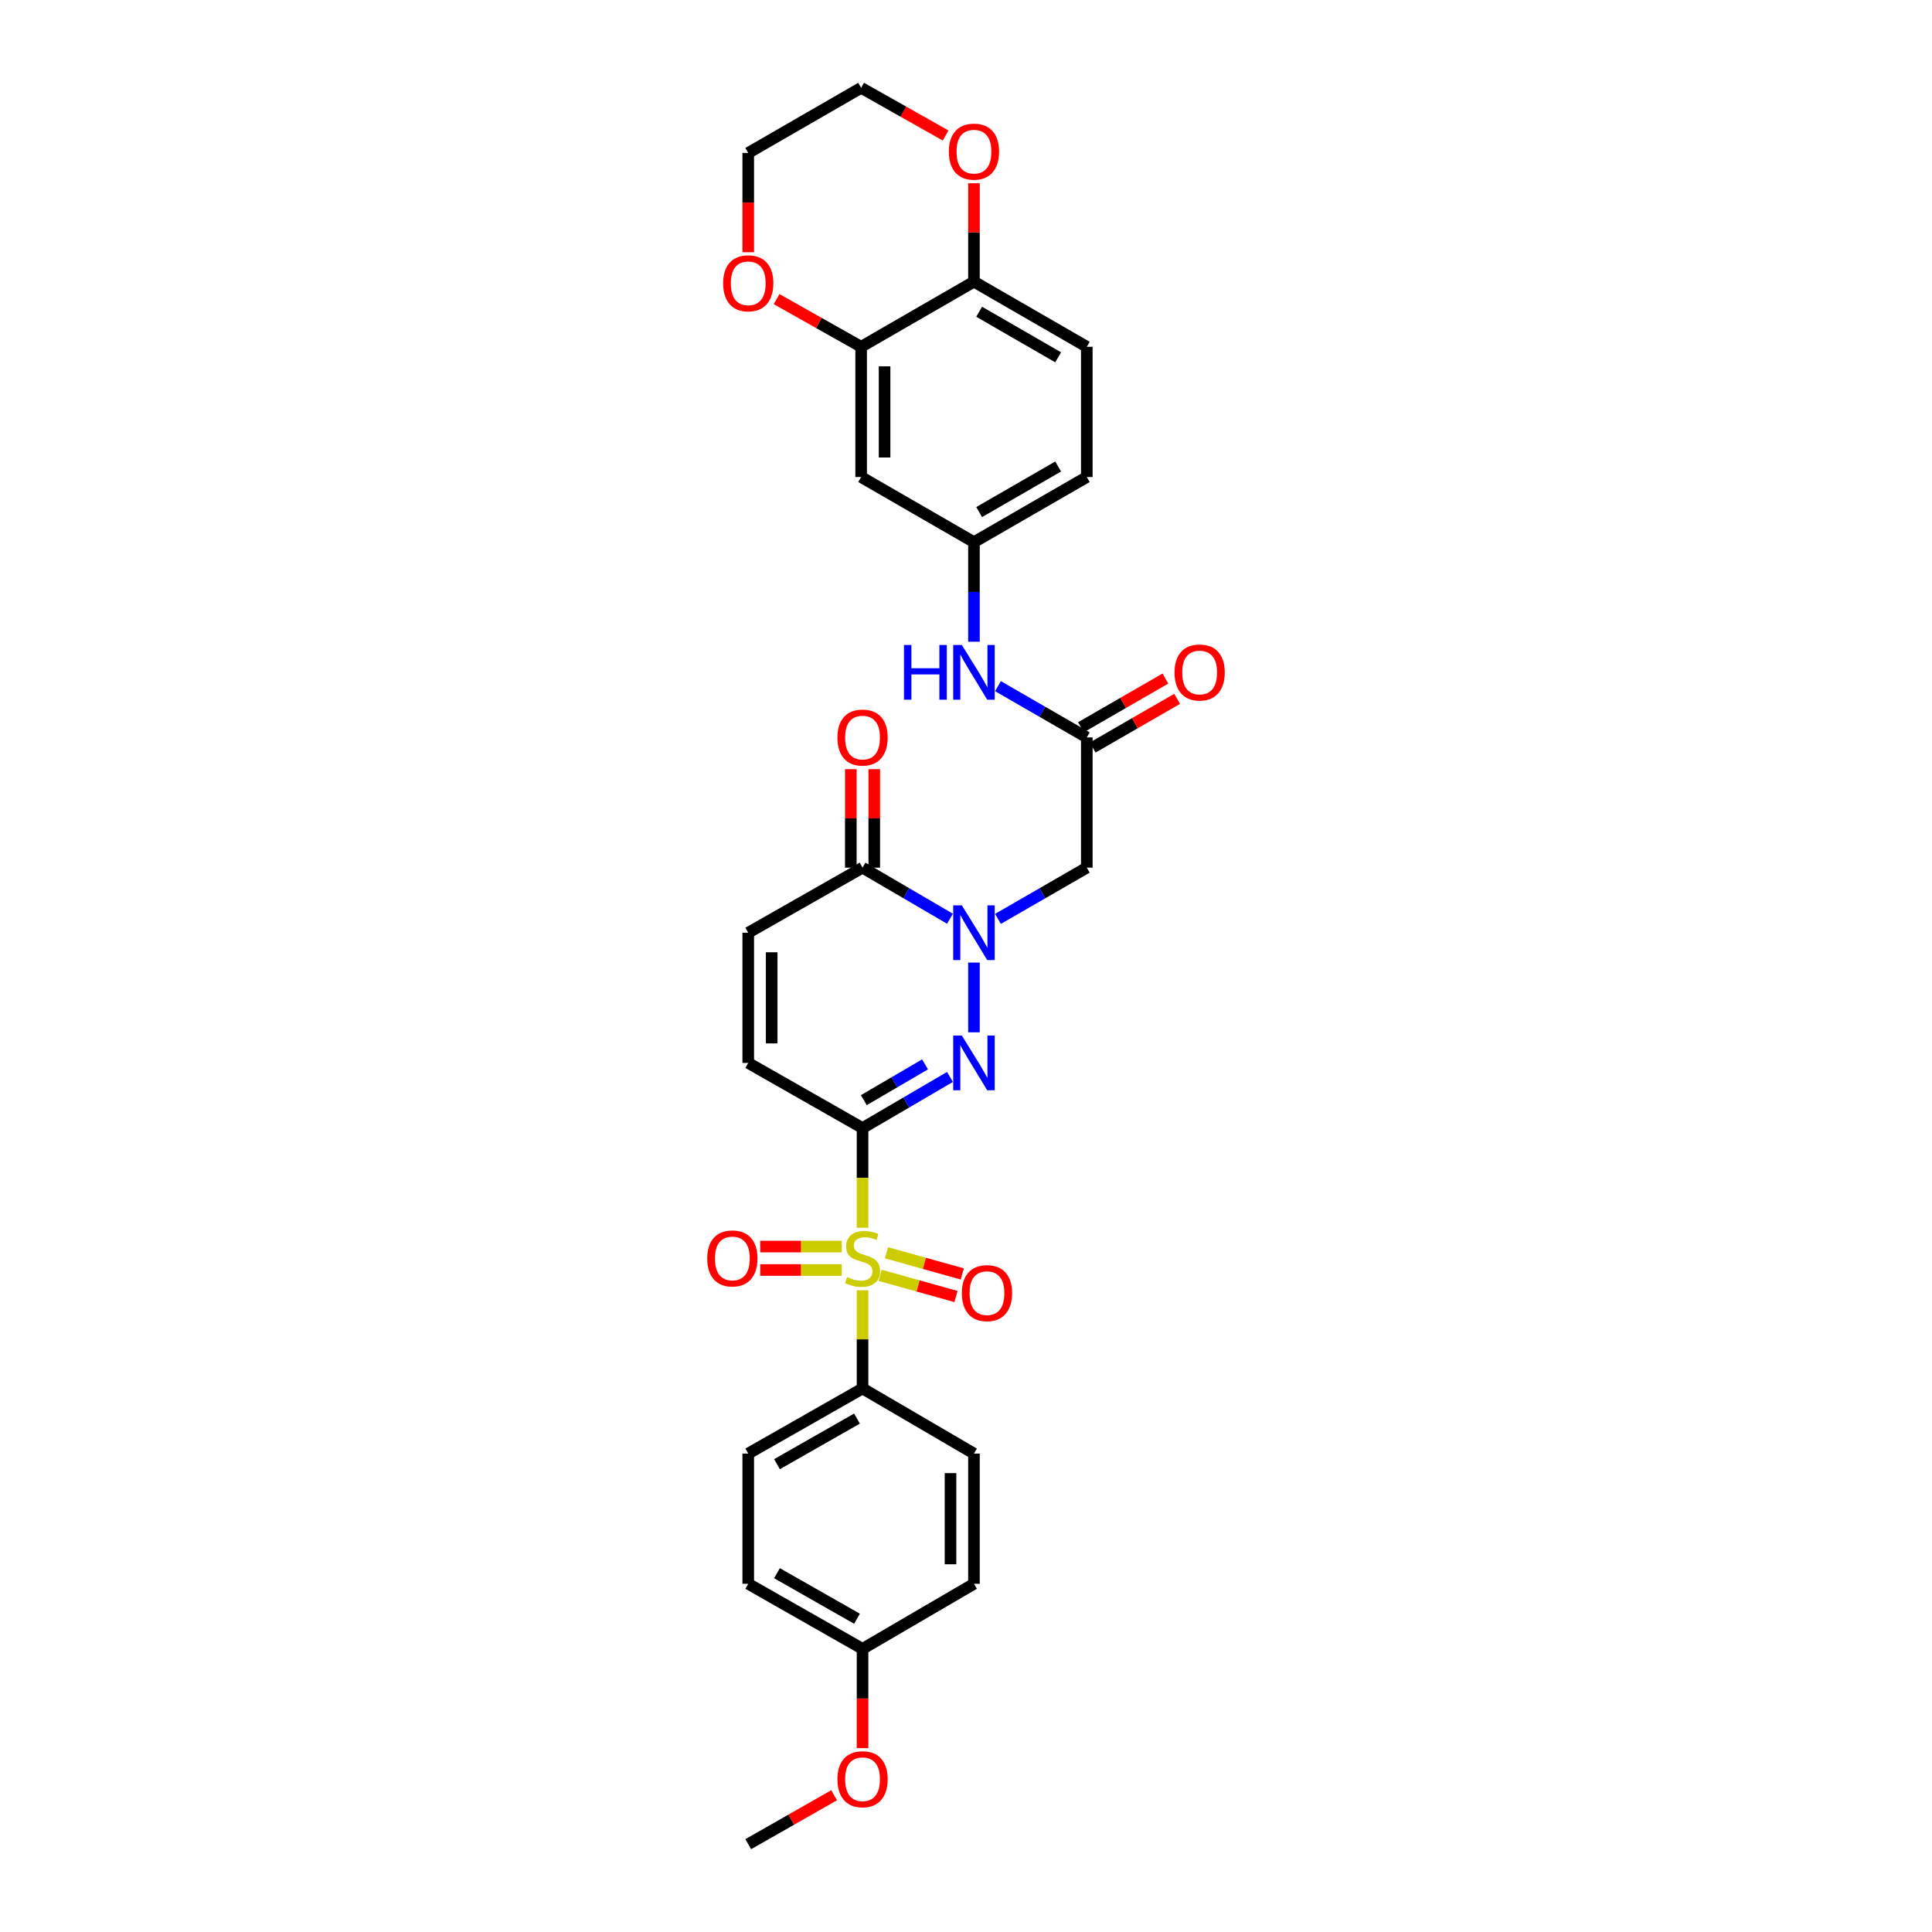 <?xml version='1.0' encoding='iso-8859-1'?>
<svg version='1.1' baseProfile='full'
              xmlns='http://www.w3.org/2000/svg'
                      xmlns:rdkit='http://www.rdkit.org/xml'
                      xmlns:xlink='http://www.w3.org/1999/xlink'
                  xml:space='preserve'
width='1000px' height='1000px' viewBox='0 0 1000 1000'>
<!-- END OF HEADER -->
<rect style='opacity:1.0;fill:#FFFFFF;stroke:none' width='1000' height='1000' x='0' y='0'> </rect>
<path class='bond-0' d='M 446.451,583.879 L 446.451,609.677' style='fill:none;fill-rule:evenodd;stroke:#000000;stroke-width:6px;stroke-linecap:butt;stroke-linejoin:miter;stroke-opacity:1' />
<path class='bond-0' d='M 446.451,609.677 L 446.451,635.474' style='fill:none;fill-rule:evenodd;stroke:#CCCC00;stroke-width:6px;stroke-linecap:butt;stroke-linejoin:miter;stroke-opacity:1' />
<path class='bond-1' d='M 446.451,583.879 L 469.079,570.653' style='fill:none;fill-rule:evenodd;stroke:#000000;stroke-width:6px;stroke-linecap:butt;stroke-linejoin:miter;stroke-opacity:1' />
<path class='bond-1' d='M 469.079,570.653 L 491.708,557.426' style='fill:none;fill-rule:evenodd;stroke:#0000FF;stroke-width:6px;stroke-linecap:butt;stroke-linejoin:miter;stroke-opacity:1' />
<path class='bond-1' d='M 447.117,569.437 L 462.957,560.179' style='fill:none;fill-rule:evenodd;stroke:#000000;stroke-width:6px;stroke-linecap:butt;stroke-linejoin:miter;stroke-opacity:1' />
<path class='bond-1' d='M 462.957,560.179 L 478.798,550.92' style='fill:none;fill-rule:evenodd;stroke:#0000FF;stroke-width:6px;stroke-linecap:butt;stroke-linejoin:miter;stroke-opacity:1' />
<path class='bond-5' d='M 446.451,583.879 L 387.287,550.173' style='fill:none;fill-rule:evenodd;stroke:#000000;stroke-width:6px;stroke-linecap:butt;stroke-linejoin:miter;stroke-opacity:1' />
<path class='bond-8' d='M 446.451,667.844 L 446.451,693.255' style='fill:none;fill-rule:evenodd;stroke:#CCCC00;stroke-width:6px;stroke-linecap:butt;stroke-linejoin:miter;stroke-opacity:1' />
<path class='bond-8' d='M 446.451,693.255 L 446.451,718.666' style='fill:none;fill-rule:evenodd;stroke:#000000;stroke-width:6px;stroke-linecap:butt;stroke-linejoin:miter;stroke-opacity:1' />
<path class='bond-11' d='M 455.572,660.122 L 475.2,665.599' style='fill:none;fill-rule:evenodd;stroke:#CCCC00;stroke-width:6px;stroke-linecap:butt;stroke-linejoin:miter;stroke-opacity:1' />
<path class='bond-11' d='M 475.2,665.599 L 494.829,671.075' style='fill:none;fill-rule:evenodd;stroke:#FF0000;stroke-width:6px;stroke-linecap:butt;stroke-linejoin:miter;stroke-opacity:1' />
<path class='bond-11' d='M 458.832,648.436 L 478.461,653.913' style='fill:none;fill-rule:evenodd;stroke:#CCCC00;stroke-width:6px;stroke-linecap:butt;stroke-linejoin:miter;stroke-opacity:1' />
<path class='bond-11' d='M 478.461,653.913 L 498.089,659.39' style='fill:none;fill-rule:evenodd;stroke:#FF0000;stroke-width:6px;stroke-linecap:butt;stroke-linejoin:miter;stroke-opacity:1' />
<path class='bond-12' d='M 435.686,645.213 L 414.583,645.213' style='fill:none;fill-rule:evenodd;stroke:#CCCC00;stroke-width:6px;stroke-linecap:butt;stroke-linejoin:miter;stroke-opacity:1' />
<path class='bond-12' d='M 414.583,645.213 L 393.48,645.213' style='fill:none;fill-rule:evenodd;stroke:#FF0000;stroke-width:6px;stroke-linecap:butt;stroke-linejoin:miter;stroke-opacity:1' />
<path class='bond-12' d='M 435.686,657.345 L 414.583,657.345' style='fill:none;fill-rule:evenodd;stroke:#CCCC00;stroke-width:6px;stroke-linecap:butt;stroke-linejoin:miter;stroke-opacity:1' />
<path class='bond-12' d='M 414.583,657.345 L 393.48,657.345' style='fill:none;fill-rule:evenodd;stroke:#FF0000;stroke-width:6px;stroke-linecap:butt;stroke-linejoin:miter;stroke-opacity:1' />
<path class='bond-2' d='M 504.118,534.328 L 504.118,498.235' style='fill:none;fill-rule:evenodd;stroke:#0000FF;stroke-width:6px;stroke-linecap:butt;stroke-linejoin:miter;stroke-opacity:1' />
<path class='bond-4' d='M 516.544,475.618 L 539.535,462.356' style='fill:none;fill-rule:evenodd;stroke:#0000FF;stroke-width:6px;stroke-linecap:butt;stroke-linejoin:miter;stroke-opacity:1' />
<path class='bond-4' d='M 539.535,462.356 L 562.527,449.093' style='fill:none;fill-rule:evenodd;stroke:#000000;stroke-width:6px;stroke-linecap:butt;stroke-linejoin:miter;stroke-opacity:1' />
<path class='bond-31' d='M 491.708,475.535 L 469.08,462.314' style='fill:none;fill-rule:evenodd;stroke:#0000FF;stroke-width:6px;stroke-linecap:butt;stroke-linejoin:miter;stroke-opacity:1' />
<path class='bond-31' d='M 469.08,462.314 L 446.451,449.093' style='fill:none;fill-rule:evenodd;stroke:#000000;stroke-width:6px;stroke-linecap:butt;stroke-linejoin:miter;stroke-opacity:1' />
<path class='bond-3' d='M 446.451,449.093 L 387.287,482.786' style='fill:none;fill-rule:evenodd;stroke:#000000;stroke-width:6px;stroke-linecap:butt;stroke-linejoin:miter;stroke-opacity:1' />
<path class='bond-17' d='M 452.517,449.093 L 452.517,423.609' style='fill:none;fill-rule:evenodd;stroke:#000000;stroke-width:6px;stroke-linecap:butt;stroke-linejoin:miter;stroke-opacity:1' />
<path class='bond-17' d='M 452.517,423.609 L 452.517,398.125' style='fill:none;fill-rule:evenodd;stroke:#FF0000;stroke-width:6px;stroke-linecap:butt;stroke-linejoin:miter;stroke-opacity:1' />
<path class='bond-17' d='M 440.385,449.093 L 440.385,423.609' style='fill:none;fill-rule:evenodd;stroke:#000000;stroke-width:6px;stroke-linecap:butt;stroke-linejoin:miter;stroke-opacity:1' />
<path class='bond-17' d='M 440.385,423.609 L 440.385,398.125' style='fill:none;fill-rule:evenodd;stroke:#FF0000;stroke-width:6px;stroke-linecap:butt;stroke-linejoin:miter;stroke-opacity:1' />
<path class='bond-6' d='M 562.527,449.093 L 562.527,381.679' style='fill:none;fill-rule:evenodd;stroke:#000000;stroke-width:6px;stroke-linecap:butt;stroke-linejoin:miter;stroke-opacity:1' />
<path class='bond-7' d='M 387.287,550.173 L 387.287,482.786' style='fill:none;fill-rule:evenodd;stroke:#000000;stroke-width:6px;stroke-linecap:butt;stroke-linejoin:miter;stroke-opacity:1' />
<path class='bond-7' d='M 399.419,540.065 L 399.419,492.894' style='fill:none;fill-rule:evenodd;stroke:#000000;stroke-width:6px;stroke-linecap:butt;stroke-linejoin:miter;stroke-opacity:1' />
<path class='bond-13' d='M 562.527,381.679 L 539.535,368.422' style='fill:none;fill-rule:evenodd;stroke:#000000;stroke-width:6px;stroke-linecap:butt;stroke-linejoin:miter;stroke-opacity:1' />
<path class='bond-13' d='M 539.535,368.422 L 516.544,355.164' style='fill:none;fill-rule:evenodd;stroke:#0000FF;stroke-width:6px;stroke-linecap:butt;stroke-linejoin:miter;stroke-opacity:1' />
<path class='bond-19' d='M 565.557,386.934 L 587.419,374.328' style='fill:none;fill-rule:evenodd;stroke:#000000;stroke-width:6px;stroke-linecap:butt;stroke-linejoin:miter;stroke-opacity:1' />
<path class='bond-19' d='M 587.419,374.328 L 609.28,361.723' style='fill:none;fill-rule:evenodd;stroke:#FF0000;stroke-width:6px;stroke-linecap:butt;stroke-linejoin:miter;stroke-opacity:1' />
<path class='bond-19' d='M 559.497,376.424 L 581.358,363.818' style='fill:none;fill-rule:evenodd;stroke:#000000;stroke-width:6px;stroke-linecap:butt;stroke-linejoin:miter;stroke-opacity:1' />
<path class='bond-19' d='M 581.358,363.818 L 603.22,351.213' style='fill:none;fill-rule:evenodd;stroke:#FF0000;stroke-width:6px;stroke-linecap:butt;stroke-linejoin:miter;stroke-opacity:1' />
<path class='bond-20' d='M 446.451,718.666 L 387.287,752.372' style='fill:none;fill-rule:evenodd;stroke:#000000;stroke-width:6px;stroke-linecap:butt;stroke-linejoin:miter;stroke-opacity:1' />
<path class='bond-20' d='M 443.582,734.263 L 402.167,757.858' style='fill:none;fill-rule:evenodd;stroke:#000000;stroke-width:6px;stroke-linecap:butt;stroke-linejoin:miter;stroke-opacity:1' />
<path class='bond-21' d='M 446.451,718.666 L 504.118,752.372' style='fill:none;fill-rule:evenodd;stroke:#000000;stroke-width:6px;stroke-linecap:butt;stroke-linejoin:miter;stroke-opacity:1' />
<path class='bond-9' d='M 445.723,179.5 L 445.723,246.906' style='fill:none;fill-rule:evenodd;stroke:#000000;stroke-width:6px;stroke-linecap:butt;stroke-linejoin:miter;stroke-opacity:1' />
<path class='bond-9' d='M 457.855,189.611 L 457.855,236.795' style='fill:none;fill-rule:evenodd;stroke:#000000;stroke-width:6px;stroke-linecap:butt;stroke-linejoin:miter;stroke-opacity:1' />
<path class='bond-16' d='M 445.723,179.5 L 423.843,167.162' style='fill:none;fill-rule:evenodd;stroke:#000000;stroke-width:6px;stroke-linecap:butt;stroke-linejoin:miter;stroke-opacity:1' />
<path class='bond-16' d='M 423.843,167.162 L 401.964,154.824' style='fill:none;fill-rule:evenodd;stroke:#FF0000;stroke-width:6px;stroke-linecap:butt;stroke-linejoin:miter;stroke-opacity:1' />
<path class='bond-33' d='M 445.723,179.5 L 504.118,145.793' style='fill:none;fill-rule:evenodd;stroke:#000000;stroke-width:6px;stroke-linecap:butt;stroke-linejoin:miter;stroke-opacity:1' />
<path class='bond-10' d='M 445.723,246.906 L 504.118,280.613' style='fill:none;fill-rule:evenodd;stroke:#000000;stroke-width:6px;stroke-linecap:butt;stroke-linejoin:miter;stroke-opacity:1' />
<path class='bond-15' d='M 504.118,332.155 L 504.118,306.384' style='fill:none;fill-rule:evenodd;stroke:#0000FF;stroke-width:6px;stroke-linecap:butt;stroke-linejoin:miter;stroke-opacity:1' />
<path class='bond-15' d='M 504.118,306.384 L 504.118,280.613' style='fill:none;fill-rule:evenodd;stroke:#000000;stroke-width:6px;stroke-linecap:butt;stroke-linejoin:miter;stroke-opacity:1' />
<path class='bond-14' d='M 504.118,145.793 L 562.527,179.5' style='fill:none;fill-rule:evenodd;stroke:#000000;stroke-width:6px;stroke-linecap:butt;stroke-linejoin:miter;stroke-opacity:1' />
<path class='bond-14' d='M 506.816,161.357 L 547.702,184.951' style='fill:none;fill-rule:evenodd;stroke:#000000;stroke-width:6px;stroke-linecap:butt;stroke-linejoin:miter;stroke-opacity:1' />
<path class='bond-18' d='M 504.118,145.793 L 504.118,120.322' style='fill:none;fill-rule:evenodd;stroke:#000000;stroke-width:6px;stroke-linecap:butt;stroke-linejoin:miter;stroke-opacity:1' />
<path class='bond-18' d='M 504.118,120.322 L 504.118,94.851' style='fill:none;fill-rule:evenodd;stroke:#FF0000;stroke-width:6px;stroke-linecap:butt;stroke-linejoin:miter;stroke-opacity:1' />
<path class='bond-23' d='M 504.118,280.613 L 562.527,246.906' style='fill:none;fill-rule:evenodd;stroke:#000000;stroke-width:6px;stroke-linecap:butt;stroke-linejoin:miter;stroke-opacity:1' />
<path class='bond-23' d='M 506.816,265.049 L 547.702,241.455' style='fill:none;fill-rule:evenodd;stroke:#000000;stroke-width:6px;stroke-linecap:butt;stroke-linejoin:miter;stroke-opacity:1' />
<path class='bond-28' d='M 387.287,130.543 L 387.287,104.852' style='fill:none;fill-rule:evenodd;stroke:#FF0000;stroke-width:6px;stroke-linecap:butt;stroke-linejoin:miter;stroke-opacity:1' />
<path class='bond-28' d='M 387.287,104.852 L 387.287,79.161' style='fill:none;fill-rule:evenodd;stroke:#000000;stroke-width:6px;stroke-linecap:butt;stroke-linejoin:miter;stroke-opacity:1' />
<path class='bond-29' d='M 489.442,70.125 L 467.582,57.79' style='fill:none;fill-rule:evenodd;stroke:#FF0000;stroke-width:6px;stroke-linecap:butt;stroke-linejoin:miter;stroke-opacity:1' />
<path class='bond-29' d='M 467.582,57.79 L 445.723,45.455' style='fill:none;fill-rule:evenodd;stroke:#000000;stroke-width:6px;stroke-linecap:butt;stroke-linejoin:miter;stroke-opacity:1' />
<path class='bond-25' d='M 387.287,752.372 L 387.287,819.772' style='fill:none;fill-rule:evenodd;stroke:#000000;stroke-width:6px;stroke-linecap:butt;stroke-linejoin:miter;stroke-opacity:1' />
<path class='bond-26' d='M 504.118,752.372 L 504.118,819.772' style='fill:none;fill-rule:evenodd;stroke:#000000;stroke-width:6px;stroke-linecap:butt;stroke-linejoin:miter;stroke-opacity:1' />
<path class='bond-26' d='M 491.986,762.482 L 491.986,809.662' style='fill:none;fill-rule:evenodd;stroke:#000000;stroke-width:6px;stroke-linecap:butt;stroke-linejoin:miter;stroke-opacity:1' />
<path class='bond-22' d='M 562.527,179.5 L 562.527,246.906' style='fill:none;fill-rule:evenodd;stroke:#000000;stroke-width:6px;stroke-linecap:butt;stroke-linejoin:miter;stroke-opacity:1' />
<path class='bond-24' d='M 446.451,853.452 L 504.118,819.772' style='fill:none;fill-rule:evenodd;stroke:#000000;stroke-width:6px;stroke-linecap:butt;stroke-linejoin:miter;stroke-opacity:1' />
<path class='bond-27' d='M 446.451,853.452 L 446.451,879.143' style='fill:none;fill-rule:evenodd;stroke:#000000;stroke-width:6px;stroke-linecap:butt;stroke-linejoin:miter;stroke-opacity:1' />
<path class='bond-27' d='M 446.451,879.143 L 446.451,904.834' style='fill:none;fill-rule:evenodd;stroke:#FF0000;stroke-width:6px;stroke-linecap:butt;stroke-linejoin:miter;stroke-opacity:1' />
<path class='bond-32' d='M 446.451,853.452 L 387.287,819.772' style='fill:none;fill-rule:evenodd;stroke:#000000;stroke-width:6px;stroke-linecap:butt;stroke-linejoin:miter;stroke-opacity:1' />
<path class='bond-32' d='M 443.578,837.857 L 402.164,814.281' style='fill:none;fill-rule:evenodd;stroke:#000000;stroke-width:6px;stroke-linecap:butt;stroke-linejoin:miter;stroke-opacity:1' />
<path class='bond-30' d='M 431.748,929.215 L 409.518,941.88' style='fill:none;fill-rule:evenodd;stroke:#FF0000;stroke-width:6px;stroke-linecap:butt;stroke-linejoin:miter;stroke-opacity:1' />
<path class='bond-30' d='M 409.518,941.88 L 387.287,954.545' style='fill:none;fill-rule:evenodd;stroke:#000000;stroke-width:6px;stroke-linecap:butt;stroke-linejoin:miter;stroke-opacity:1' />
<path class='bond-34' d='M 387.287,79.161 L 445.723,45.455' style='fill:none;fill-rule:evenodd;stroke:#000000;stroke-width:6px;stroke-linecap:butt;stroke-linejoin:miter;stroke-opacity:1' />
<path  class='atom-1' d='M 438.451 660.999
Q 438.771 661.119, 440.091 661.679
Q 441.411 662.239, 442.851 662.599
Q 444.331 662.919, 445.771 662.919
Q 448.451 662.919, 450.011 661.639
Q 451.571 660.319, 451.571 658.039
Q 451.571 656.479, 450.771 655.519
Q 450.011 654.559, 448.811 654.039
Q 447.611 653.519, 445.611 652.919
Q 443.091 652.159, 441.571 651.439
Q 440.091 650.719, 439.011 649.199
Q 437.971 647.679, 437.971 645.119
Q 437.971 641.559, 440.371 639.359
Q 442.811 637.159, 447.611 637.159
Q 450.891 637.159, 454.611 638.719
L 453.691 641.799
Q 450.291 640.399, 447.731 640.399
Q 444.971 640.399, 443.451 641.559
Q 441.931 642.679, 441.971 644.639
Q 441.971 646.159, 442.731 647.079
Q 443.531 647.999, 444.651 648.519
Q 445.811 649.039, 447.731 649.639
Q 450.291 650.439, 451.811 651.239
Q 453.331 652.039, 454.411 653.679
Q 455.531 655.279, 455.531 658.039
Q 455.531 661.959, 452.891 664.079
Q 450.291 666.159, 445.931 666.159
Q 443.411 666.159, 441.491 665.599
Q 439.611 665.079, 437.371 664.159
L 438.451 660.999
' fill='#CCCC00'/>
<path  class='atom-2' d='M 497.858 536.013
L 507.138 551.013
Q 508.058 552.493, 509.538 555.173
Q 511.018 557.853, 511.098 558.013
L 511.098 536.013
L 514.858 536.013
L 514.858 564.333
L 510.978 564.333
L 501.018 547.933
Q 499.858 546.013, 498.618 543.813
Q 497.418 541.613, 497.058 540.933
L 497.058 564.333
L 493.378 564.333
L 493.378 536.013
L 497.858 536.013
' fill='#0000FF'/>
<path  class='atom-3' d='M 497.858 468.626
L 507.138 483.626
Q 508.058 485.106, 509.538 487.786
Q 511.018 490.466, 511.098 490.626
L 511.098 468.626
L 514.858 468.626
L 514.858 496.946
L 510.978 496.946
L 501.018 480.546
Q 499.858 478.626, 498.618 476.426
Q 497.418 474.226, 497.058 473.546
L 497.058 496.946
L 493.378 496.946
L 493.378 468.626
L 497.858 468.626
' fill='#0000FF'/>
<path  class='atom-12' d='M 497.851 669.328
Q 497.851 662.528, 501.211 658.728
Q 504.571 654.928, 510.851 654.928
Q 517.131 654.928, 520.491 658.728
Q 523.851 662.528, 523.851 669.328
Q 523.851 676.208, 520.451 680.128
Q 517.051 684.008, 510.851 684.008
Q 504.611 684.008, 501.211 680.128
Q 497.851 676.248, 497.851 669.328
M 510.851 680.808
Q 515.171 680.808, 517.491 677.928
Q 519.851 675.008, 519.851 669.328
Q 519.851 663.768, 517.491 660.968
Q 515.171 658.128, 510.851 658.128
Q 506.531 658.128, 504.171 660.928
Q 501.851 663.728, 501.851 669.328
Q 501.851 675.048, 504.171 677.928
Q 506.531 680.808, 510.851 680.808
' fill='#FF0000'/>
<path  class='atom-13' d='M 366.064 651.359
Q 366.064 644.559, 369.424 640.759
Q 372.784 636.959, 379.064 636.959
Q 385.344 636.959, 388.704 640.759
Q 392.064 644.559, 392.064 651.359
Q 392.064 658.239, 388.664 662.159
Q 385.264 666.039, 379.064 666.039
Q 372.824 666.039, 369.424 662.159
Q 366.064 658.279, 366.064 651.359
M 379.064 662.839
Q 383.384 662.839, 385.704 659.959
Q 388.064 657.039, 388.064 651.359
Q 388.064 645.799, 385.704 642.999
Q 383.384 640.159, 379.064 640.159
Q 374.744 640.159, 372.384 642.959
Q 370.064 645.759, 370.064 651.359
Q 370.064 657.079, 372.384 659.959
Q 374.744 662.839, 379.064 662.839
' fill='#FF0000'/>
<path  class='atom-14' d='M 467.898 333.84
L 471.738 333.84
L 471.738 345.88
L 486.218 345.88
L 486.218 333.84
L 490.058 333.84
L 490.058 362.16
L 486.218 362.16
L 486.218 349.08
L 471.738 349.08
L 471.738 362.16
L 467.898 362.16
L 467.898 333.84
' fill='#0000FF'/>
<path  class='atom-14' d='M 497.858 333.84
L 507.138 348.84
Q 508.058 350.32, 509.538 353
Q 511.018 355.68, 511.098 355.84
L 511.098 333.84
L 514.858 333.84
L 514.858 362.16
L 510.978 362.16
L 501.018 345.76
Q 499.858 343.84, 498.618 341.64
Q 497.418 339.44, 497.058 338.76
L 497.058 362.16
L 493.378 362.16
L 493.378 333.84
L 497.858 333.84
' fill='#0000FF'/>
<path  class='atom-17' d='M 374.287 146.628
Q 374.287 139.828, 377.647 136.028
Q 381.007 132.228, 387.287 132.228
Q 393.567 132.228, 396.927 136.028
Q 400.287 139.828, 400.287 146.628
Q 400.287 153.508, 396.887 157.428
Q 393.487 161.308, 387.287 161.308
Q 381.047 161.308, 377.647 157.428
Q 374.287 153.548, 374.287 146.628
M 387.287 158.108
Q 391.607 158.108, 393.927 155.228
Q 396.287 152.308, 396.287 146.628
Q 396.287 141.068, 393.927 138.268
Q 391.607 135.428, 387.287 135.428
Q 382.967 135.428, 380.607 138.228
Q 378.287 141.028, 378.287 146.628
Q 378.287 152.348, 380.607 155.228
Q 382.967 158.108, 387.287 158.108
' fill='#FF0000'/>
<path  class='atom-18' d='M 433.451 381.759
Q 433.451 374.959, 436.811 371.159
Q 440.171 367.359, 446.451 367.359
Q 452.731 367.359, 456.091 371.159
Q 459.451 374.959, 459.451 381.759
Q 459.451 388.639, 456.051 392.559
Q 452.651 396.439, 446.451 396.439
Q 440.211 396.439, 436.811 392.559
Q 433.451 388.679, 433.451 381.759
M 446.451 393.239
Q 450.771 393.239, 453.091 390.359
Q 455.451 387.439, 455.451 381.759
Q 455.451 376.199, 453.091 373.399
Q 450.771 370.559, 446.451 370.559
Q 442.131 370.559, 439.771 373.359
Q 437.451 376.159, 437.451 381.759
Q 437.451 387.479, 439.771 390.359
Q 442.131 393.239, 446.451 393.239
' fill='#FF0000'/>
<path  class='atom-19' d='M 491.118 78.486
Q 491.118 71.686, 494.478 67.886
Q 497.838 64.086, 504.118 64.086
Q 510.398 64.086, 513.758 67.886
Q 517.118 71.686, 517.118 78.486
Q 517.118 85.366, 513.718 89.286
Q 510.318 93.166, 504.118 93.166
Q 497.878 93.166, 494.478 89.286
Q 491.118 85.406, 491.118 78.486
M 504.118 89.966
Q 508.438 89.966, 510.758 87.086
Q 513.118 84.166, 513.118 78.486
Q 513.118 72.926, 510.758 70.126
Q 508.438 67.286, 504.118 67.286
Q 499.798 67.286, 497.438 70.086
Q 495.118 72.886, 495.118 78.486
Q 495.118 84.206, 497.438 87.086
Q 499.798 89.966, 504.118 89.966
' fill='#FF0000'/>
<path  class='atom-20' d='M 607.936 348.08
Q 607.936 341.28, 611.296 337.48
Q 614.656 333.68, 620.936 333.68
Q 627.216 333.68, 630.576 337.48
Q 633.936 341.28, 633.936 348.08
Q 633.936 354.96, 630.536 358.88
Q 627.136 362.76, 620.936 362.76
Q 614.696 362.76, 611.296 358.88
Q 607.936 355, 607.936 348.08
M 620.936 359.56
Q 625.256 359.56, 627.576 356.68
Q 629.936 353.76, 629.936 348.08
Q 629.936 342.52, 627.576 339.72
Q 625.256 336.88, 620.936 336.88
Q 616.616 336.88, 614.256 339.68
Q 611.936 342.48, 611.936 348.08
Q 611.936 353.8, 614.256 356.68
Q 616.616 359.56, 620.936 359.56
' fill='#FF0000'/>
<path  class='atom-28' d='M 433.451 920.919
Q 433.451 914.119, 436.811 910.319
Q 440.171 906.519, 446.451 906.519
Q 452.731 906.519, 456.091 910.319
Q 459.451 914.119, 459.451 920.919
Q 459.451 927.799, 456.051 931.719
Q 452.651 935.599, 446.451 935.599
Q 440.211 935.599, 436.811 931.719
Q 433.451 927.839, 433.451 920.919
M 446.451 932.399
Q 450.771 932.399, 453.091 929.519
Q 455.451 926.599, 455.451 920.919
Q 455.451 915.359, 453.091 912.559
Q 450.771 909.719, 446.451 909.719
Q 442.131 909.719, 439.771 912.519
Q 437.451 915.319, 437.451 920.919
Q 437.451 926.639, 439.771 929.519
Q 442.131 932.399, 446.451 932.399
' fill='#FF0000'/>
</svg>
